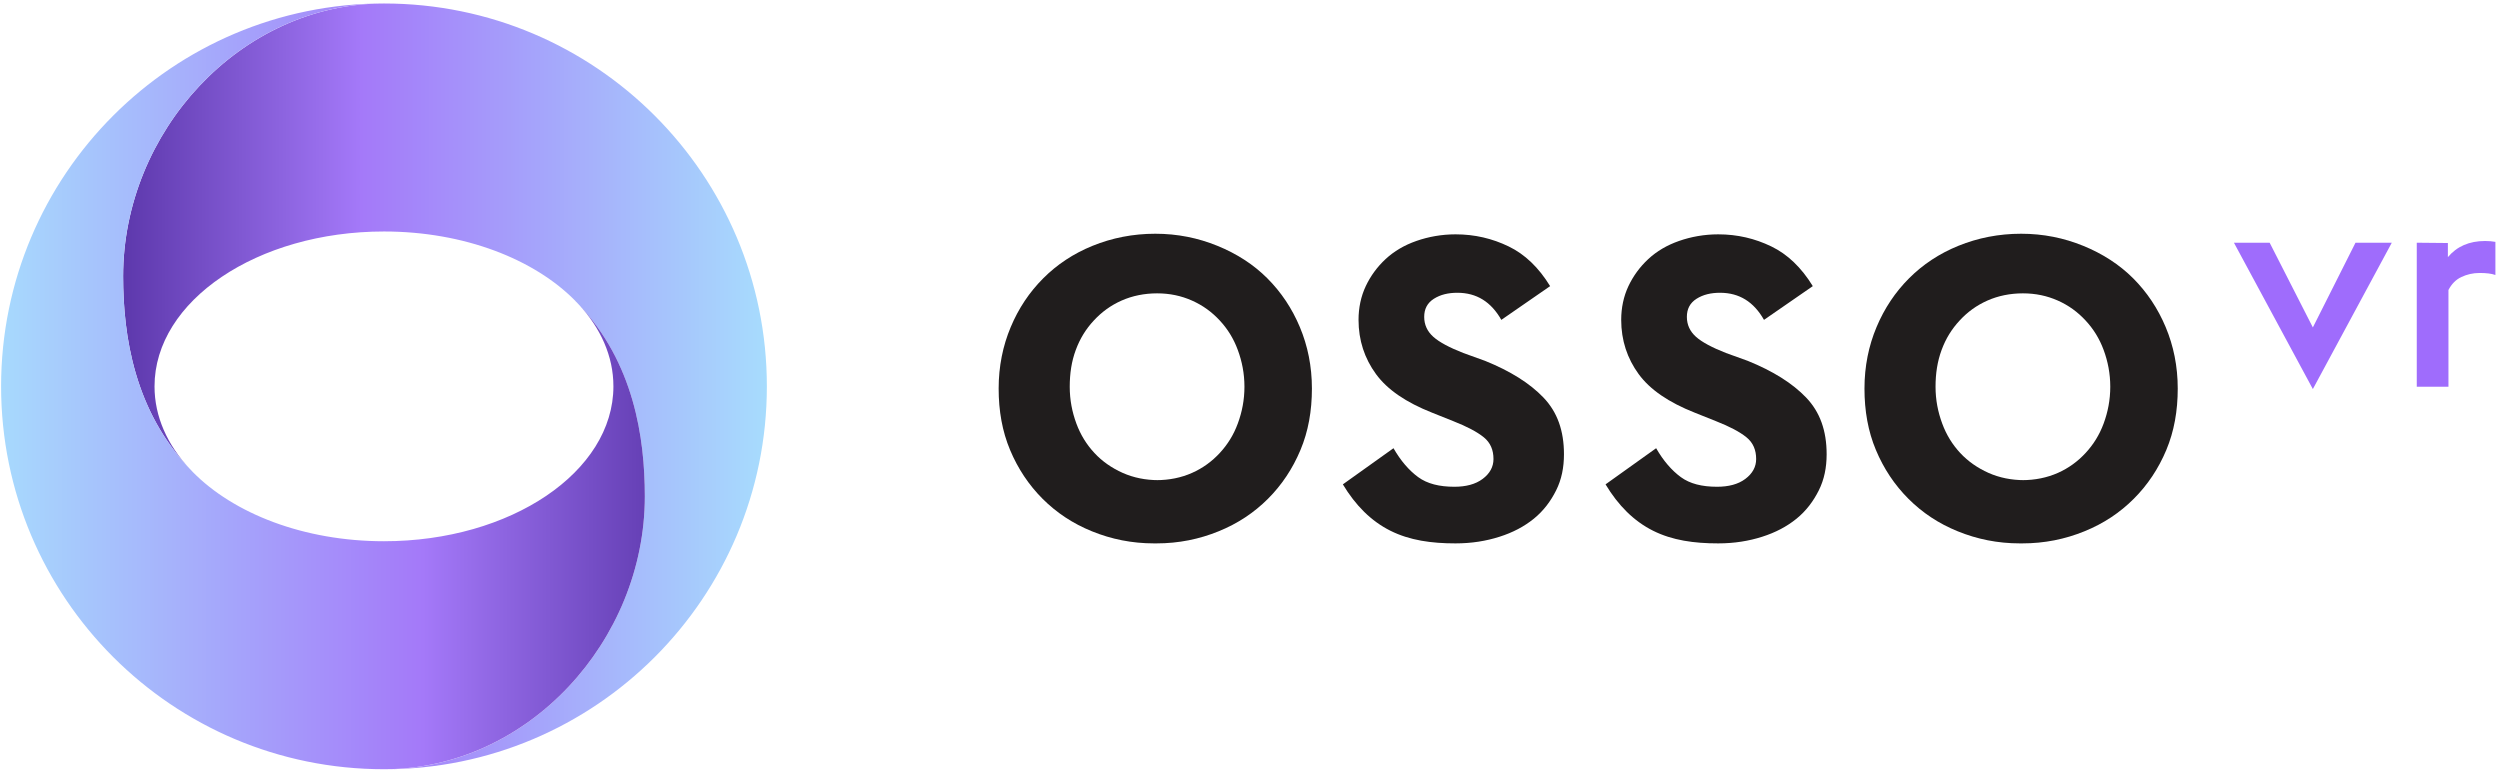 <svg width="428" height="132" viewBox="0 0 428 132" fill="none" xmlns="http://www.w3.org/2000/svg">
<path d="M32.95 80.758H32.952C32.789 80.589 32.622 80.415 32.462 80.244C32.62 80.415 32.786 80.591 32.95 80.758ZM21.083 47.297C21.083 57.534 23.012 70.242 32.462 80.244C28.658 76.163 26.455 71.328 26.455 66.15C26.455 51.502 44.046 39.63 65.74 39.63C79.434 39.63 91.495 44.362 98.526 51.539L98.523 51.541C108.399 61.618 110.395 74.588 110.395 85C110.395 109.662 90.401 131.7 65.74 131.7C101.94 131.7 131.287 102.35 131.287 66.15C131.287 29.949 101.94 0.598 65.739 0.598C41.075 0.598 21.083 22.634 21.083 47.297Z" fill="url(#paint0_linear_1247_942)"/>
<path d="M98.523 51.532C98.689 51.704 98.856 51.88 99.024 52.054C98.857 51.877 98.691 51.701 98.527 51.532H98.525H98.523ZM0.188 66.14C0.188 102.343 29.533 131.69 65.739 131.69C90.401 131.69 110.394 109.654 110.394 84.993C110.394 74.761 108.465 62.053 99.021 52.054C102.819 56.135 105.016 60.967 105.016 66.14C105.016 80.788 87.428 92.66 65.737 92.66C52.038 92.66 39.979 87.927 32.948 80.751L32.951 80.748C23.078 70.672 21.082 57.699 21.082 47.29C21.083 22.626 41.075 0.59 65.739 0.59C29.533 0.59 0.188 29.94 0.188 66.14Z" fill="url(#paint1_linear_1247_942)"/>
<path d="M197.578 93.028C193.76 93.028 190.256 92.305 186.955 90.964C183.656 89.629 180.869 87.767 178.495 85.398C176.125 83.026 174.27 80.239 172.928 77.042C171.586 73.845 170.969 70.338 170.969 66.523C170.969 62.709 171.692 59.201 173.033 56.002C174.368 52.805 176.23 50.023 178.602 47.648C180.971 45.276 183.758 43.422 187.057 42.08C190.358 40.737 193.97 40.016 197.785 40.016C201.599 40.016 205.107 40.739 208.408 42.08C211.71 43.422 214.599 45.276 216.968 47.648C219.34 50.023 221.199 52.805 222.537 56.002C223.879 59.201 224.6 62.706 224.6 66.523C224.6 70.34 223.982 73.845 222.638 77.042C221.3 80.239 219.444 83.026 217.072 85.398C214.698 87.767 211.913 89.629 208.612 90.964C205.31 92.305 201.808 93.028 197.991 93.028H197.578ZM197.991 82.2C200.157 82.2 202.222 81.787 204.074 80.962C205.934 80.135 207.48 79 208.821 77.556C210.159 76.11 211.193 74.461 211.913 72.502C212.636 70.543 213.049 68.48 213.049 66.213C213.049 63.945 212.636 61.877 211.913 59.92C211.193 57.958 210.16 56.308 208.821 54.866C207.479 53.419 205.934 52.285 204.074 51.46C202.222 50.635 200.258 50.222 198.095 50.222C195.933 50.222 193.865 50.635 192.007 51.46C190.152 52.285 188.606 53.419 187.266 54.866C185.921 56.308 184.894 57.958 184.171 59.92C183.445 61.877 183.139 63.942 183.139 66.213C183.139 68.483 183.552 70.541 184.272 72.502C184.996 74.461 186.026 76.111 187.37 77.556C188.708 78.999 190.358 80.135 192.213 80.962C194.071 81.787 196.133 82.2 198.296 82.2H197.991Z" fill="#201D1D"/>
<path d="M264.249 68.069C261.875 65.595 258.576 63.531 254.243 61.777L250.529 60.436C248.157 59.509 246.403 58.581 245.373 57.652C244.342 56.725 243.823 55.588 243.823 54.248C243.823 52.909 244.343 51.877 245.475 51.153C246.61 50.433 247.948 50.122 249.499 50.122C252.798 50.122 255.274 51.672 257.028 54.761L265.381 48.986C263.424 45.789 261.05 43.522 258.264 42.18C255.479 40.838 252.489 40.119 249.187 40.119C246.815 40.119 244.545 40.531 242.483 41.252C240.421 41.972 238.67 43.005 237.222 44.347C235.782 45.685 234.646 47.233 233.819 48.986C232.994 50.739 232.581 52.7 232.581 54.761C232.581 58.272 233.612 61.361 235.572 64.047C237.531 66.727 240.731 68.892 245.165 70.647L248.775 72.089C251.147 73.019 252.898 73.947 254.036 74.874C255.171 75.803 255.684 77.039 255.684 78.588C255.684 79.926 255.065 81.064 253.829 81.991C252.592 82.92 250.94 83.333 248.984 83.333C246.403 83.333 244.342 82.816 242.793 81.684C241.246 80.551 239.803 78.9 238.565 76.734L229.898 82.922C232.067 86.531 234.744 89.217 238.045 90.865C241.347 92.514 245.058 93.028 249.186 93.028C251.973 93.028 254.447 92.616 256.714 91.892C258.984 91.172 260.945 90.142 262.596 88.8C264.245 87.459 265.483 85.809 266.409 83.952C267.339 82.097 267.751 80.034 267.751 77.764C267.751 73.739 266.616 70.542 264.246 68.069" fill="#201D1D"/>
<path d="M309.218 68.069C306.843 65.595 303.545 63.531 299.212 61.777L295.498 60.436C293.129 59.509 291.372 58.581 290.342 57.652C289.31 56.725 288.792 55.588 288.792 54.248C288.792 52.909 289.312 51.877 290.443 51.153C291.579 50.433 292.917 50.122 294.468 50.122C297.767 50.122 300.243 51.672 301.996 54.761L310.35 48.986C308.393 45.789 306.018 43.522 303.232 42.18C300.448 40.838 297.457 40.119 294.156 40.119C291.784 40.119 289.514 40.531 287.451 41.252C285.39 41.972 283.638 43.005 282.191 44.347C280.751 45.685 279.615 47.233 278.787 48.986C277.962 50.739 277.55 52.7 277.55 54.761C277.55 58.272 278.581 61.361 280.54 64.047C282.5 66.727 285.7 68.892 290.134 70.647L293.743 72.089C296.115 73.019 297.867 73.947 299.004 74.874C300.14 75.803 300.653 77.039 300.653 78.588C300.653 79.926 300.034 81.064 298.798 81.991C297.561 82.92 295.909 83.333 293.952 83.333C291.372 83.333 289.31 82.816 287.762 81.684C286.215 80.551 284.771 78.9 283.531 76.734L274.87 82.922C277.036 86.531 279.713 89.217 283.014 90.865C286.316 92.514 290.03 93.028 294.155 93.028C296.942 93.028 299.415 92.616 301.683 91.892C303.953 91.172 305.914 90.142 307.565 88.8C309.214 87.459 310.451 85.809 311.378 83.952C312.308 82.097 312.72 80.034 312.72 77.764C312.72 73.739 311.584 70.542 309.215 68.069" fill="#201D1D"/>
<path d="M345.807 93.028C341.992 93.028 338.481 92.305 335.181 90.964C331.882 89.629 329.098 87.767 326.729 85.398C324.354 83.026 322.498 80.239 321.157 77.042C319.815 73.845 319.198 70.338 319.198 66.523C319.198 62.709 319.918 59.201 321.262 56.002C322.604 52.805 324.456 50.023 326.828 47.648C329.203 45.276 331.987 43.422 335.286 42.08C338.587 40.737 342.197 40.016 346.014 40.016C349.831 40.016 353.333 40.739 356.634 42.08C359.936 43.422 362.822 45.276 365.197 47.648C367.568 50.023 369.425 52.805 370.765 56.002C372.107 59.201 372.829 62.706 372.829 66.523C372.829 70.34 372.211 73.845 370.87 77.042C369.529 80.239 367.673 83.026 365.298 85.398C362.926 87.767 360.145 89.629 356.843 90.964C353.542 92.305 350.034 93.028 346.22 93.028H345.807ZM346.22 82.2C348.383 82.2 350.444 81.787 352.306 80.962C354.161 80.135 355.709 79 357.047 77.556C358.389 76.11 359.421 74.461 360.145 72.502C360.865 70.543 361.278 68.48 361.278 66.213C361.278 63.945 360.865 61.877 360.145 59.92C359.421 57.958 358.389 56.308 357.047 54.866C355.709 53.419 354.161 52.285 352.306 51.46C350.445 50.635 348.487 50.222 346.322 50.222C344.156 50.222 342.093 50.635 340.236 51.46C338.381 52.285 336.83 53.419 335.495 54.866C334.153 56.308 333.12 57.958 332.4 59.92C331.679 61.877 331.365 63.942 331.365 66.213C331.365 68.483 331.781 70.541 332.504 72.502C333.225 74.461 334.254 76.111 335.594 77.556C336.938 78.999 338.587 80.135 340.442 80.962C342.3 81.787 344.362 82.2 346.531 82.2H346.22Z" fill="#201D1D"/>
<path d="M388.565 41.555L395.961 56.054L403.261 41.555H409.474L395.961 66.606L382.45 41.555H388.565Z" fill="#9F6CFC"/>
<path d="M419.077 41.605V44.023C420.604 42.195 422.725 41.26 425.439 41.26C426.08 41.26 426.67 41.308 427.213 41.407V47.078C426.521 46.832 425.637 46.733 424.501 46.733C423.366 46.733 422.33 46.982 421.395 47.422C420.455 47.864 419.718 48.608 419.176 49.641V66.213H413.751V41.553L419.077 41.604V41.605Z" fill="#9F6CFC"/>
<defs>
<linearGradient id="paint0_linear_1247_942" x1="21.083" y1="66.15" x2="131.287" y2="66.15" gradientUnits="userSpaceOnUse">
<stop stop-color="#5D38AC"/>
<stop offset="0.37" stop-color="#A479F9"/>
<stop offset="1" stop-color="#A7DCFD"/>
</linearGradient>
<linearGradient id="paint1_linear_1247_942" x1="115.873" y1="66.14" x2="-1.683" y2="66.14" gradientUnits="userSpaceOnUse">
<stop stop-color="#5D38AC"/>
<stop offset="0.37" stop-color="#A479F9"/>
<stop offset="1" stop-color="#A7DCFD"/>
</linearGradient>
</defs>
</svg>
